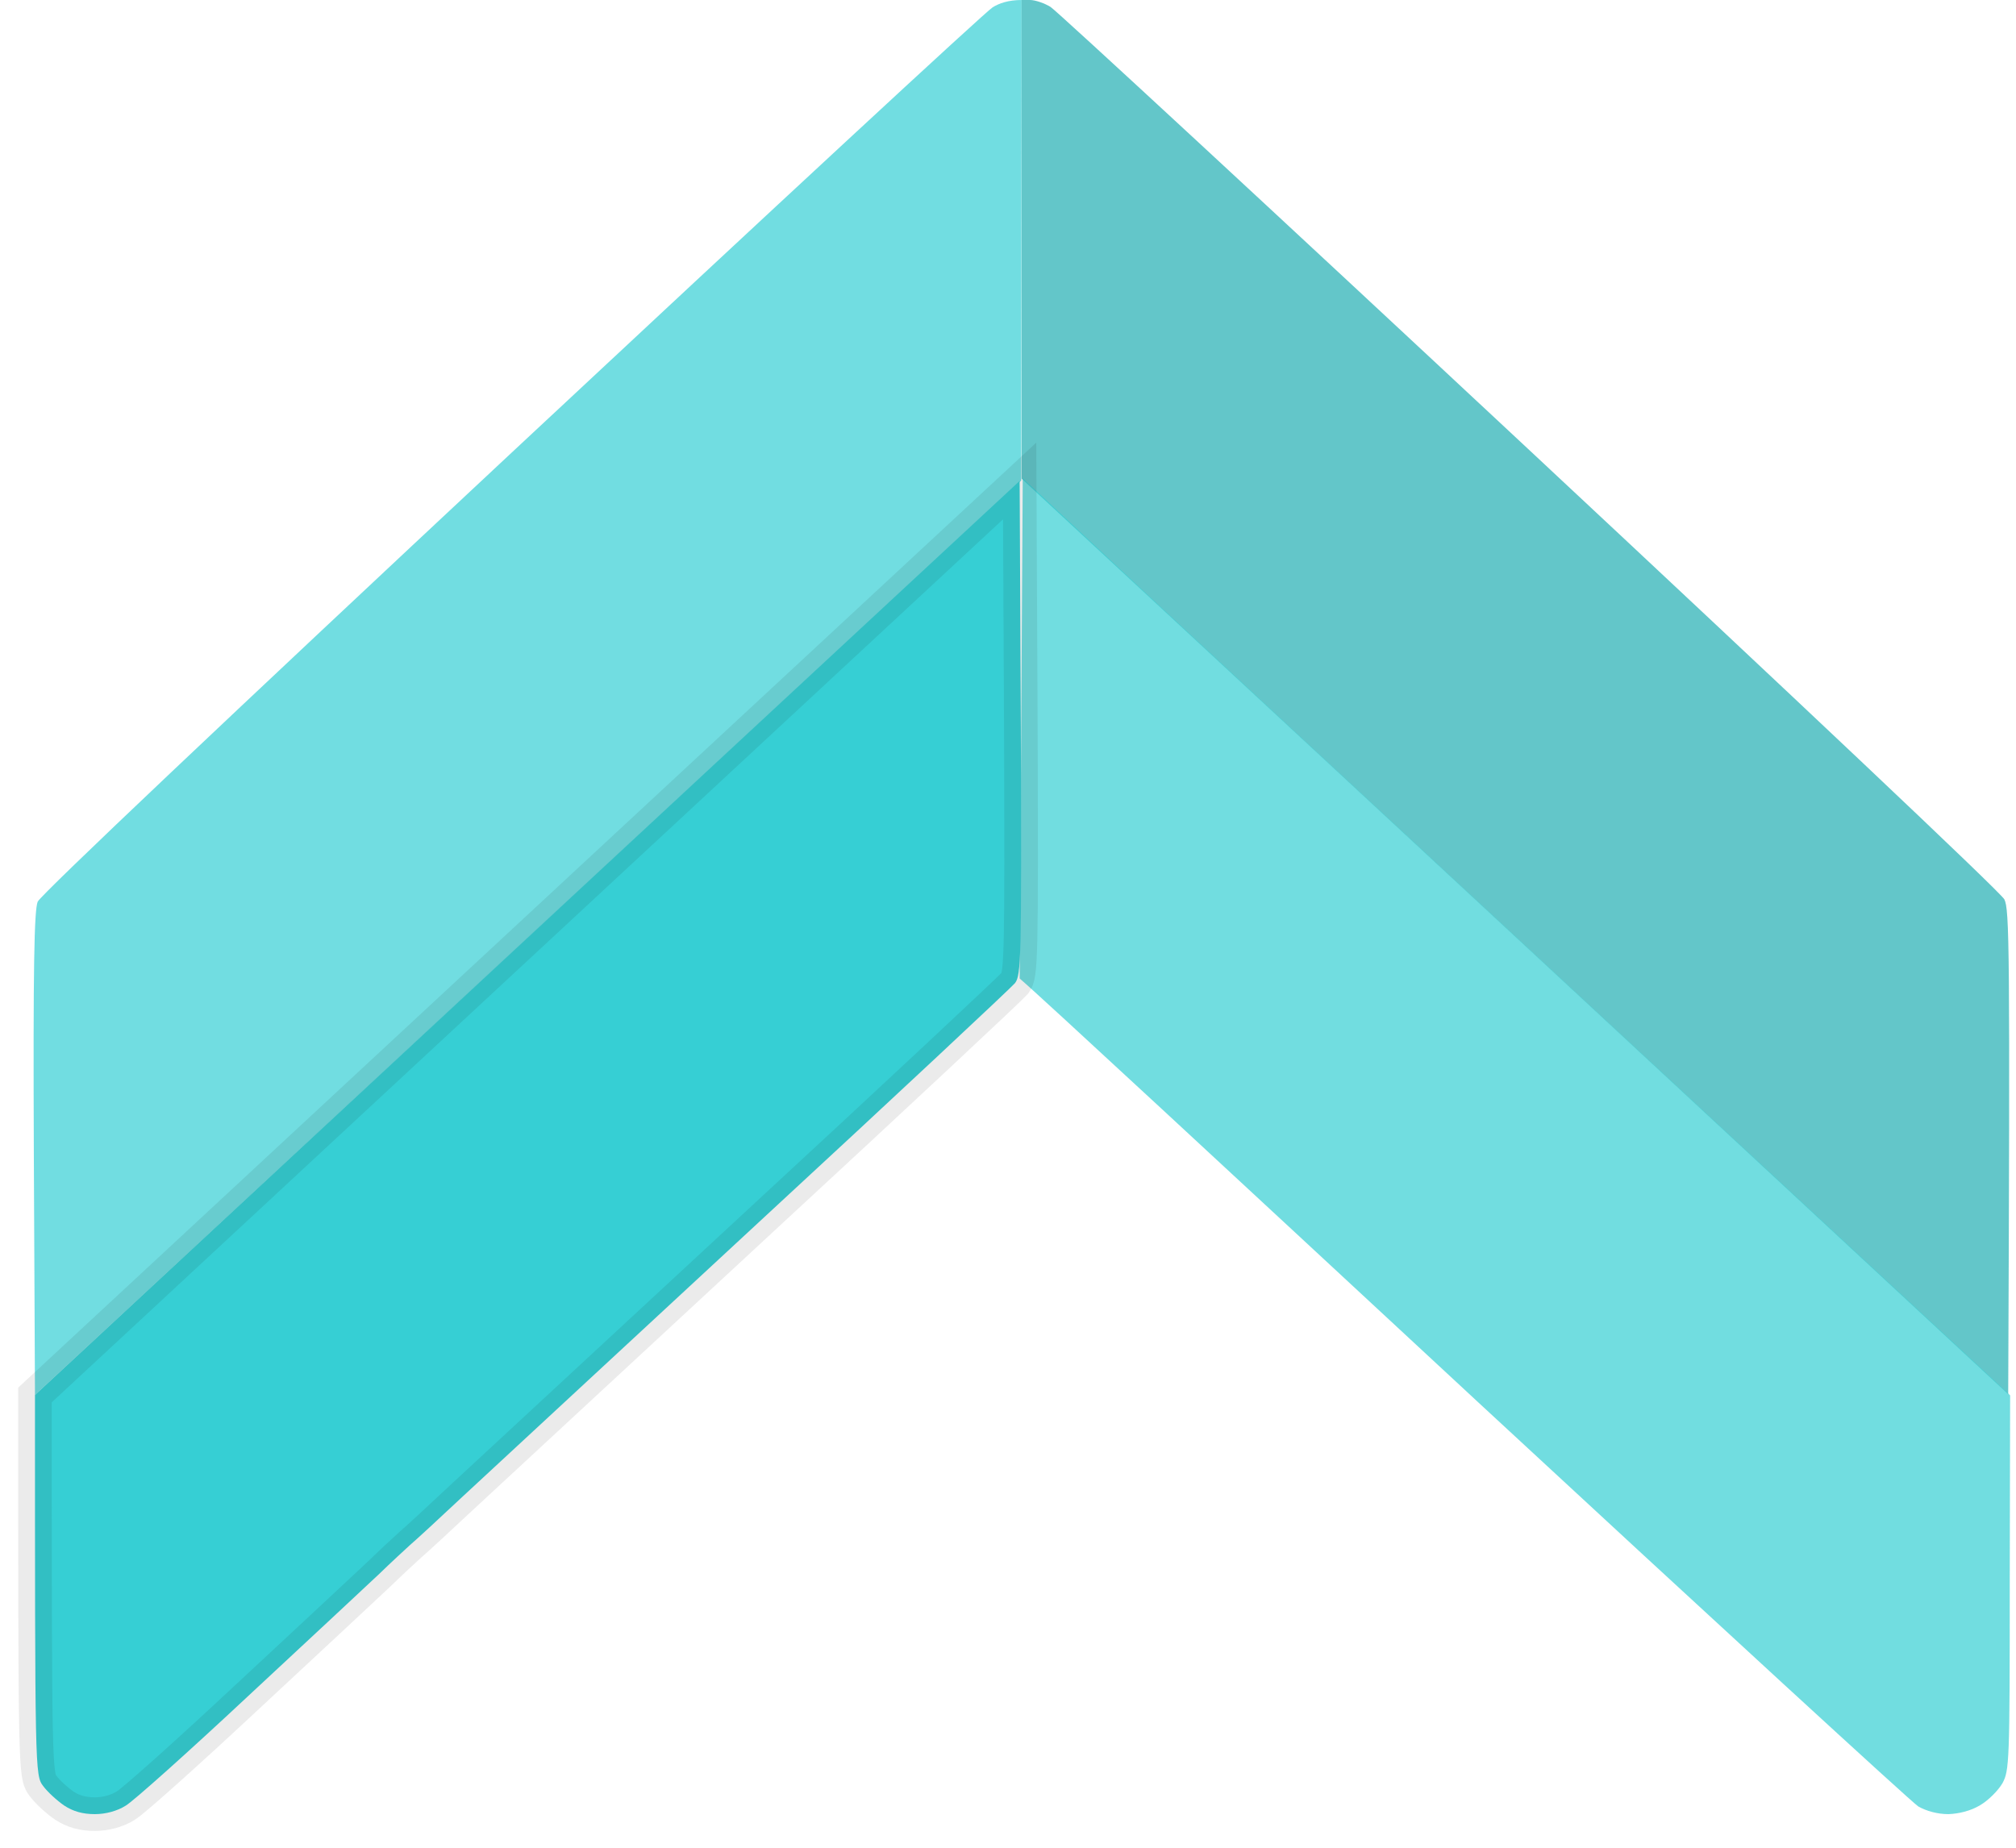 <?xml version="1.0" encoding="UTF-8"?> <svg xmlns="http://www.w3.org/2000/svg" width="60" height="55" viewBox="0 0 60 55" fill="none"> <path d="M15.235 13.466C22.912 6.296 29.347 0.333 29.543 0.218C29.727 0.103 30.002 0 30.405 0L30.393 14.304L1.041 41.523L1.007 34.342C0.984 28.769 1.018 27.092 1.122 26.839C1.214 26.632 6.983 21.175 15.235 13.466Z" fill="#36CFD5" fill-opacity="0.7"></path> <path d="M30.405 14.247V7.123V0H30.657C30.807 0 31.083 0.092 31.267 0.207C31.451 0.322 37.886 6.273 45.54 13.42C53.206 20.577 59.561 26.575 59.653 26.77C59.803 27.069 59.825 28.103 59.768 41.5L30.405 14.247Z" fill="#22AEB3" fill-opacity="0.7"></path> <path d="M30.347 29.126L30.393 21.68L30.439 14.235L32.232 15.913C33.22 16.843 39.829 22.99 59.825 41.534L59.814 47.106C59.814 52.438 59.803 52.702 59.596 53.081C59.469 53.299 59.17 53.598 58.929 53.736C58.665 53.897 58.309 53.989 57.987 54C57.665 54 57.332 53.908 57.09 53.77C56.895 53.644 50.965 48.198 43.931 41.683L43.452 41.238C36.63 34.909 30.954 29.642 30.347 29.126Z" fill="#36CFD4" fill-opacity="0.7"></path> <path d="M1.041 41.523L15.694 27.919L30.347 14.316L30.382 21.669C30.405 28.528 30.393 29.022 30.209 29.263C30.094 29.401 26.67 32.607 22.59 36.375C18.51 40.155 14.568 43.809 13.809 44.51C13.062 45.211 12.338 45.877 12.2 45.992C12.074 46.107 11.649 46.497 11.27 46.865C10.89 47.221 9.132 48.864 7.362 50.507C5.592 52.162 3.96 53.621 3.742 53.747C3.489 53.908 3.144 54 2.823 54C2.466 54 2.179 53.92 1.915 53.747C1.696 53.598 1.409 53.334 1.283 53.161C1.041 52.84 1.041 52.736 1.041 41.523Z" fill="#36CFD4" stroke="black" stroke-opacity="0.08" stroke-width="1"></path> </svg> 